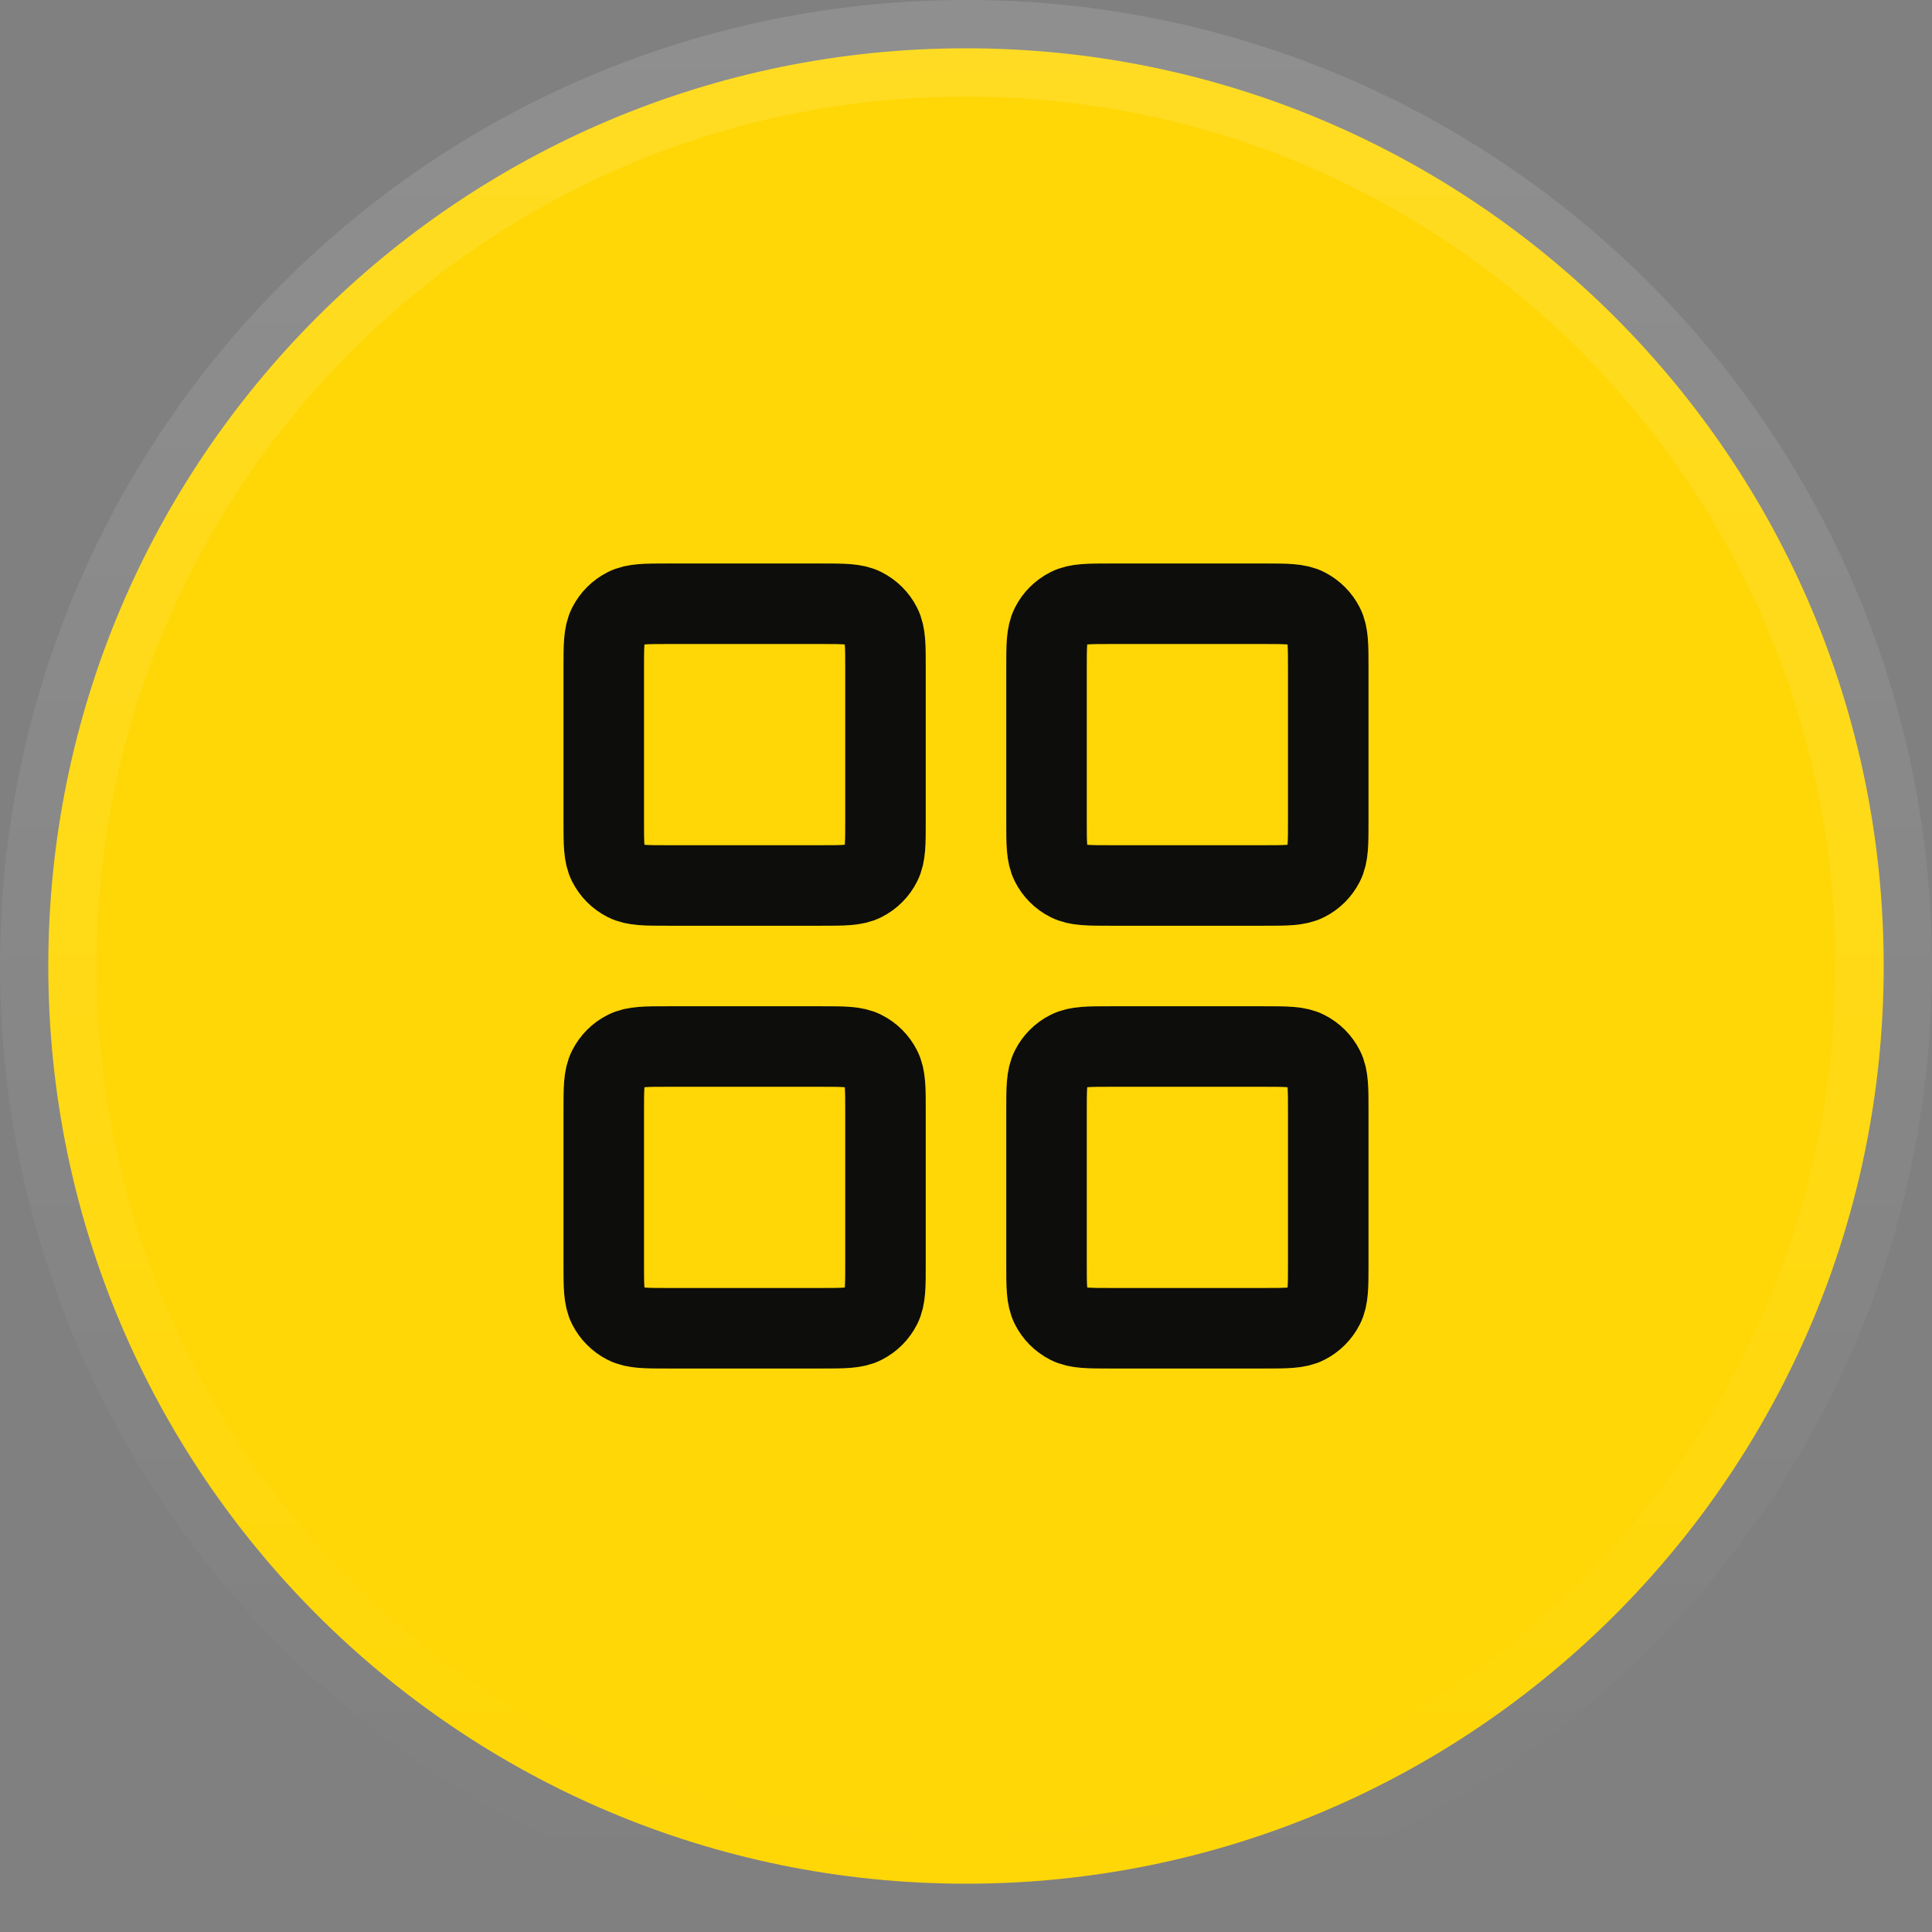 <svg width="40" height="40" viewBox="0 0 40 40" fill="none" xmlns="http://www.w3.org/2000/svg">
<rect x="0" y="0" width="40" height="40" fill="#808080" stroke="none"/>
<path d="M20 1C30.493 1 39 9.507 39 20C39 30.493 30.493 39 20 39C9.507 39 1 30.493 1 20C1 9.507 9.507 1 20 1Z" fill="#FFD706"/>
<path d="M20 1C30.493 1 39 9.507 39 20C39 30.493 30.493 39 20 39C9.507 39 1 30.493 1 20C1 9.507 9.507 1 20 1Z" stroke="url(#paint0_linear_16791_36881)" stroke-width="2"/>
<path d="M17 12.5H13.833C13.367 12.5 13.133 12.5 12.955 12.591C12.798 12.671 12.671 12.798 12.591 12.955C12.5 13.133 12.5 13.367 12.5 13.833V17C12.5 17.467 12.5 17.7 12.591 17.878C12.671 18.035 12.798 18.163 12.955 18.242C13.133 18.333 13.367 18.333 13.833 18.333H17C17.467 18.333 17.7 18.333 17.878 18.242C18.035 18.163 18.163 18.035 18.242 17.878C18.333 17.7 18.333 17.467 18.333 17V13.833C18.333 13.367 18.333 13.133 18.242 12.955C18.163 12.798 18.035 12.671 17.878 12.591C17.7 12.5 17.467 12.5 17 12.5Z" stroke="#0D0D0B" stroke-width="1.667" stroke-linecap="round" stroke-linejoin="round"/>
<path d="M26.167 12.5H23C22.533 12.5 22.3 12.5 22.122 12.591C21.965 12.671 21.837 12.798 21.758 12.955C21.667 13.133 21.667 13.367 21.667 13.833V17C21.667 17.467 21.667 17.7 21.758 17.878C21.837 18.035 21.965 18.163 22.122 18.242C22.3 18.333 22.533 18.333 23 18.333H26.167C26.633 18.333 26.867 18.333 27.045 18.242C27.202 18.163 27.329 18.035 27.409 17.878C27.5 17.7 27.5 17.467 27.5 17V13.833C27.5 13.367 27.5 13.133 27.409 12.955C27.329 12.798 27.202 12.671 27.045 12.591C26.867 12.5 26.633 12.5 26.167 12.5Z" stroke="#0D0D0B" stroke-width="1.667" stroke-linecap="round" stroke-linejoin="round"/>
<path d="M26.167 21.667H23C22.533 21.667 22.3 21.667 22.122 21.758C21.965 21.837 21.837 21.965 21.758 22.122C21.667 22.3 21.667 22.533 21.667 23V26.167C21.667 26.633 21.667 26.867 21.758 27.045C21.837 27.202 21.965 27.329 22.122 27.409C22.3 27.5 22.533 27.5 23 27.5H26.167C26.633 27.5 26.867 27.5 27.045 27.409C27.202 27.329 27.329 27.202 27.409 27.045C27.5 26.867 27.5 26.633 27.5 26.167V23C27.5 22.533 27.5 22.3 27.409 22.122C27.329 21.965 27.202 21.837 27.045 21.758C26.867 21.667 26.633 21.667 26.167 21.667Z" stroke="#0D0D0B" stroke-width="1.667" stroke-linecap="round" stroke-linejoin="round"/>
<path d="M17 21.667H13.833C13.367 21.667 13.133 21.667 12.955 21.758C12.798 21.837 12.671 21.965 12.591 22.122C12.5 22.3 12.5 22.533 12.5 23V26.167C12.5 26.633 12.5 26.867 12.591 27.045C12.671 27.202 12.798 27.329 12.955 27.409C13.133 27.5 13.367 27.5 13.833 27.5H17C17.467 27.5 17.7 27.5 17.878 27.409C18.035 27.329 18.163 27.202 18.242 27.045C18.333 26.867 18.333 26.633 18.333 26.167V23C18.333 22.533 18.333 22.3 18.242 22.122C18.163 21.965 18.035 21.837 17.878 21.758C17.7 21.667 17.467 21.667 17 21.667Z" stroke="#0D0D0B" stroke-width="1.667" stroke-linecap="round" stroke-linejoin="round"/>
<defs>
<linearGradient id="paint0_linear_16791_36881" x1="20" y1="0" x2="20" y2="40" gradientUnits="userSpaceOnUse">
<stop stop-color="white" stop-opacity="0.12"/>
<stop offset="1" stop-color="white" stop-opacity="0"/>
</linearGradient>
</defs>
</svg>
